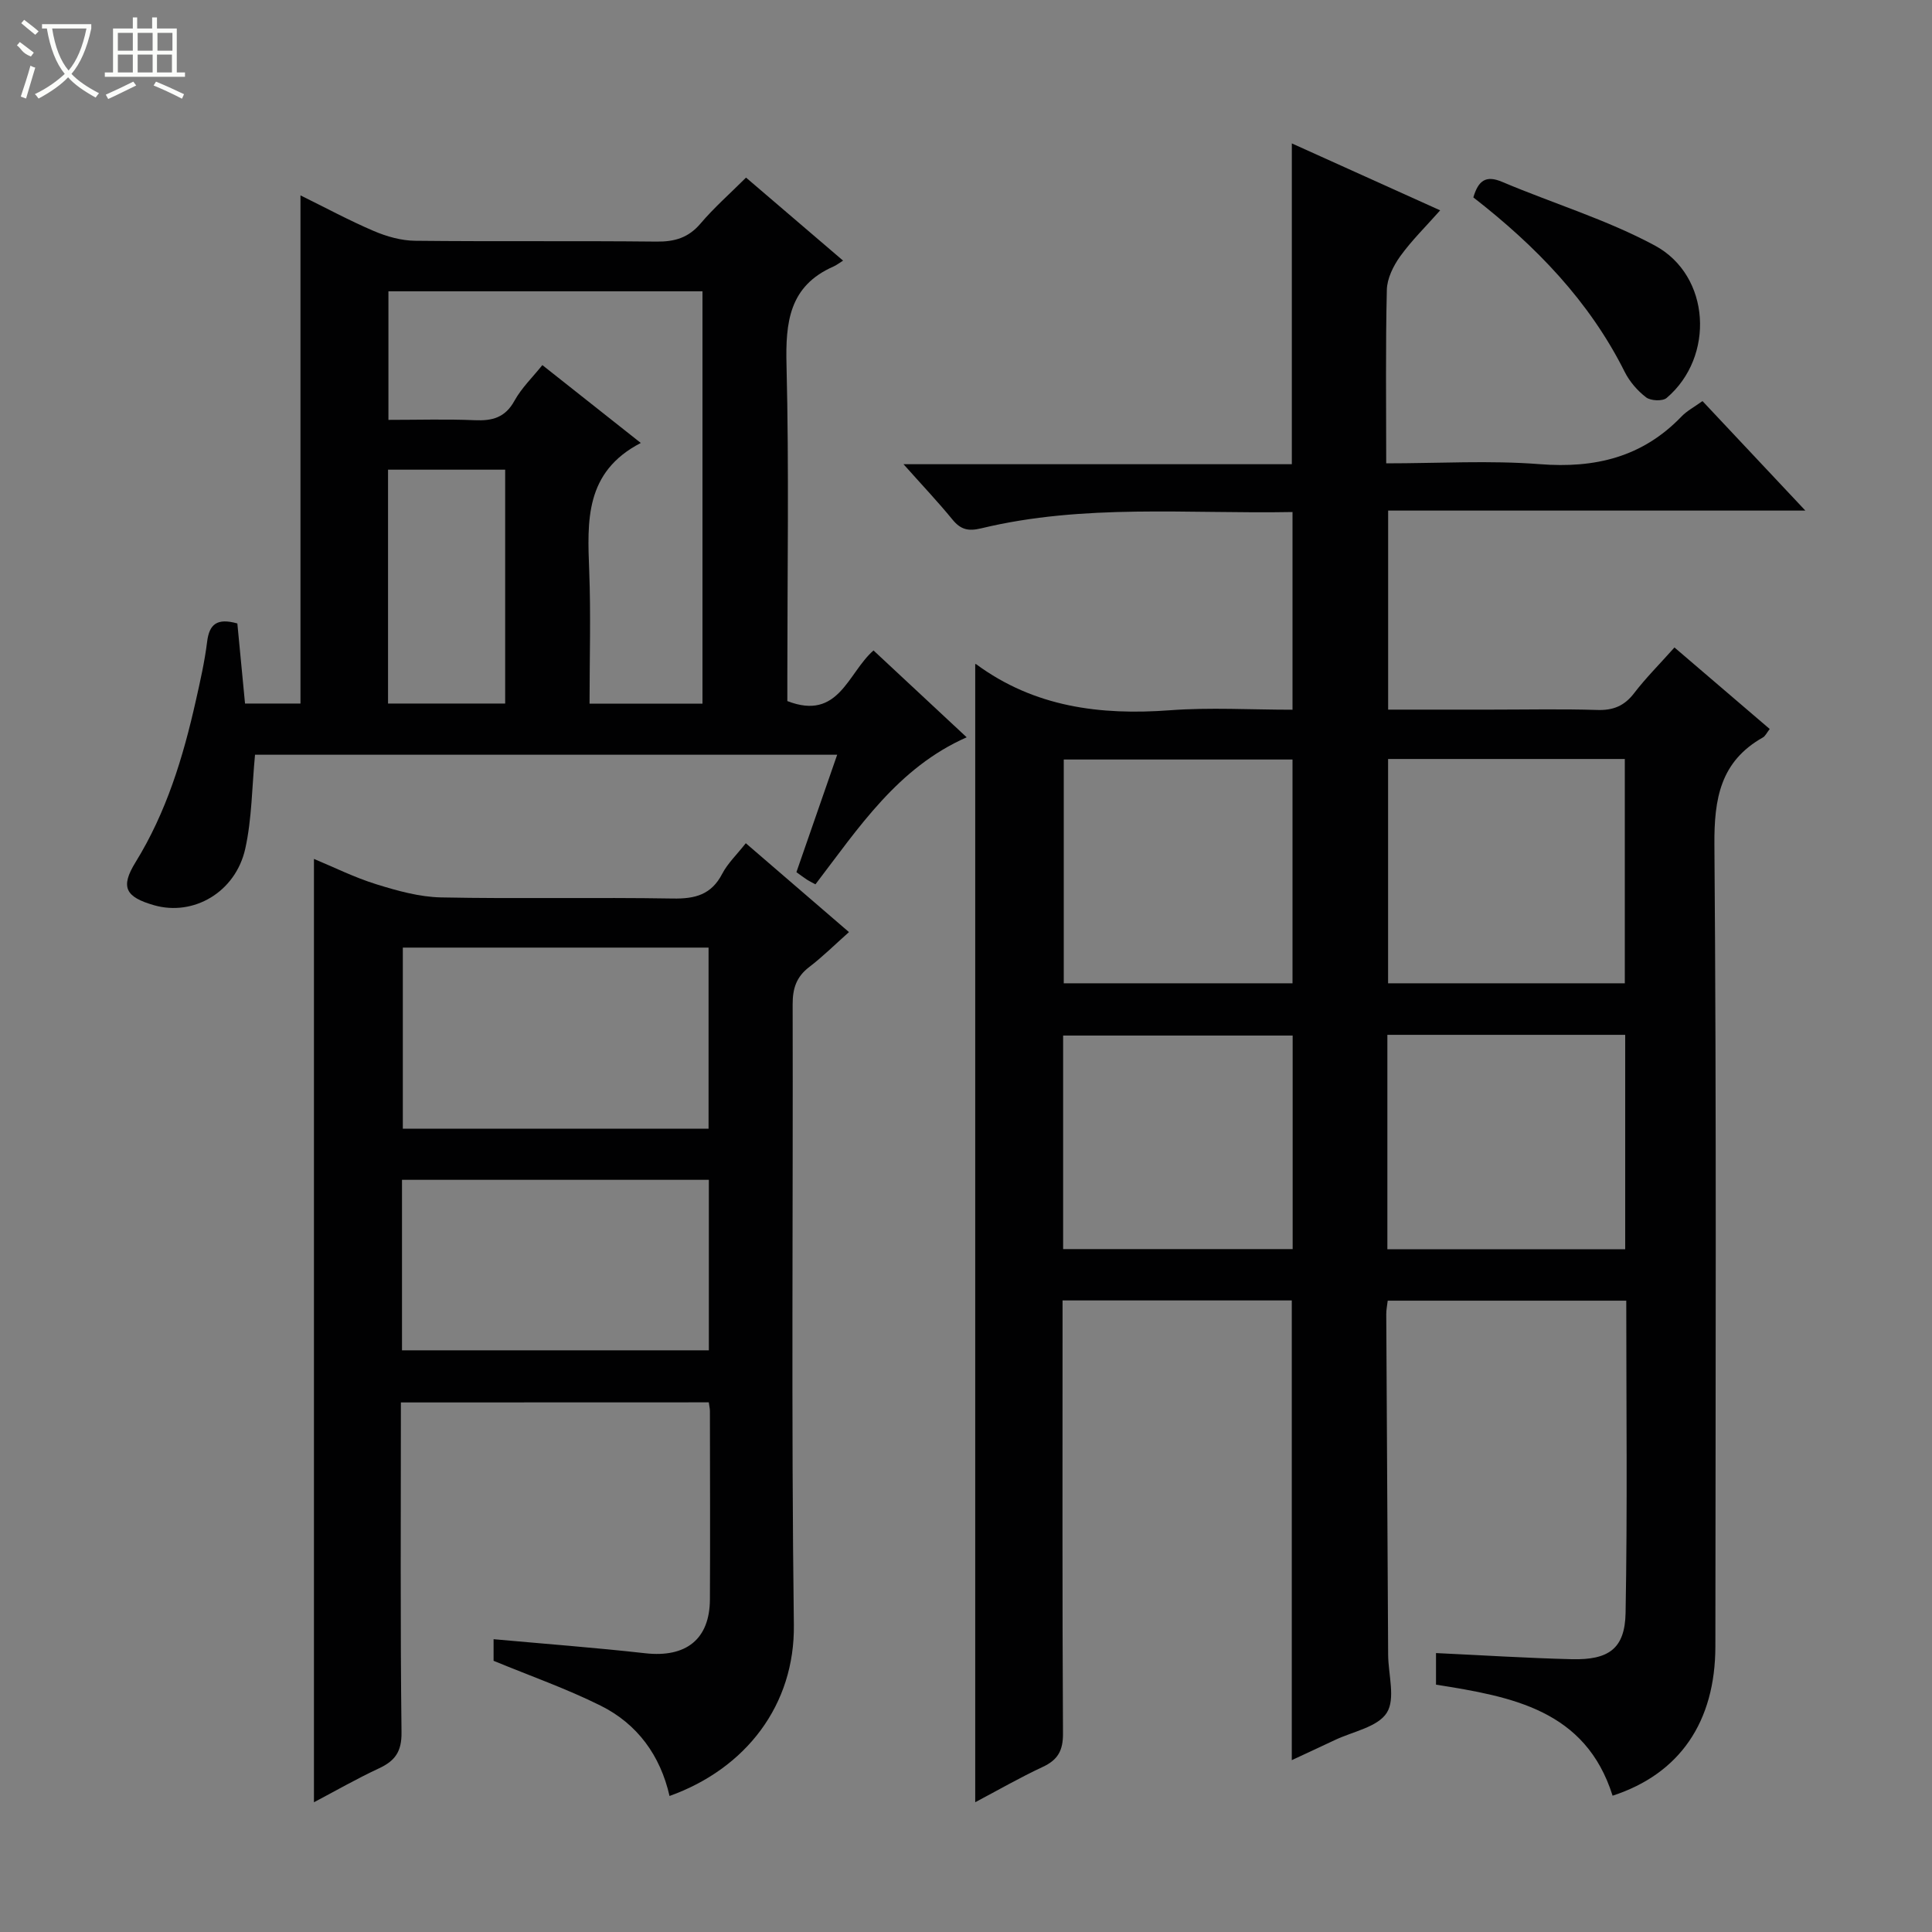 <svg enable-background="new 0 0 400 400" viewBox="0 0 400 400" xmlns="http://www.w3.org/2000/svg"><rect x="0" y="0" width="400" height="400" fill="#808080" stroke="none"/><g fill="#010102"><path d="m201.91 137.5c-.1-.01.1-.05.21.03 12.04 8.86 25.65 10.6 40.14 9.52 8.27-.62 16.63-.11 25.34-.11 0-13.61 0-26.98 0-40.93-21.55.41-43.19-1.76-64.47 3.38-2.71.65-4.25.24-5.95-1.84-3.01-3.68-6.3-7.15-10.12-11.44h80.4c0-22.25 0-44.06 0-66.42 10.13 4.57 20.06 9.06 30.71 13.86-2.95 3.34-5.9 6.22-8.27 9.51-1.43 1.99-2.72 4.6-2.77 6.96-.28 11.79-.13 23.58-.13 35.91 10.91 0 21.41-.64 31.79.17 11.45.9 21.26-1.45 29.35-9.87 1.13-1.18 2.67-1.98 4.34-3.19 6.87 7.31 13.75 14.64 21.3 22.67-29.28 0-57.63 0-86.38 0v41.21h21.29c7.33 0 14.67-.16 21.99.07 3.31.11 5.62-.83 7.65-3.48 2.42-3.16 5.27-6 8.35-9.46 6.56 5.61 13.05 11.16 19.72 16.88-.63.81-.91 1.47-1.41 1.75-8.8 4.97-10.11 12.65-10.04 22.21.44 55.32.23 110.64.2 165.96-.01 15.66-7.4 26.42-21.28 30.93-5.6-17.76-20.82-20.5-36.56-22.99 0-2.14 0-4.36 0-6.54 9.54.45 18.81 1.04 28.1 1.27 7.67.19 11.01-2.19 11.15-9.57.39-21.45.14-42.91.14-64.66-16.59 0-32.83 0-49.39 0-.1.94-.31 1.88-.3 2.82.12 23.49.25 46.98.39 70.47.02 4.1 1.56 9.13-.28 12.03-1.89 2.98-7.06 3.88-10.8 5.67-2.82 1.34-5.66 2.64-8.87 4.14 0-31.99 0-63.46 0-95.18-15.51 0-31.1 0-47.46 0v5.2c0 28.16-.07 56.32.09 84.48.02 3.51-1.06 5.44-4.17 6.89-4.78 2.23-9.36 4.87-14 7.32 0-78.67 0-157.11 0-235.63zm85.48 19.64v46.44h49.01c0-15.69 0-31.02 0-46.44-16.52 0-32.61 0-49.01 0zm-67.15 46.44h47.36c0-15.71 0-31.06 0-46.33-15.98 0-31.55 0-47.36 0zm67 55.07h49.24c0-14.96 0-29.63 0-44.4-16.57 0-32.79 0-49.24 0zm-67.13-.04h47.52c0-15.01 0-29.7 0-44.21-16.07 0-31.76 0-47.52 0z"/><path d="m83 290.36c0 23-.14 45.65.13 68.29.05 4.02-1.34 5.92-4.69 7.48-4.64 2.16-9.09 4.72-13.44 7.01 0-65.14 0-130.1 0-195.31 4.08 1.69 8.38 3.84 12.92 5.25 4.35 1.35 8.92 2.63 13.41 2.72 15.99.32 31.99-.04 47.98.23 4.61.08 7.97-.79 10.21-5.11 1.12-2.16 3-3.94 4.89-6.34 7.04 6.06 13.91 11.98 21.36 18.4-2.88 2.56-5.42 5.08-8.24 7.24-2.64 2.02-3.43 4.42-3.42 7.7.1 42.82-.3 85.65.25 128.46.22 16.57-9.87 29.77-25.74 35.46-1.9-8.38-6.65-14.91-14.26-18.7-7.06-3.52-14.57-6.15-22.17-9.29 0-.82 0-2.25 0-4.47 10.68.97 21.07 1.75 31.42 2.91 8.41.94 13.33-2.88 13.37-11.15.07-13 .01-25.99 0-38.99 0-.49-.12-.97-.23-1.81-21.05.02-42.09.02-63.75.02zm.4-94.17v37.5h63.3c0-12.6 0-24.96 0-37.5-21.2 0-42.1 0-63.3 0zm-.17 83.38h63.53c0-11.94 0-23.52 0-35.3-21.27 0-42.28 0-63.53 0z"/><path d="m49.14 129.08c.54 5.59 1.06 11 1.59 16.58h11.48c0-35 0-69.72 0-105.21 5.18 2.55 10.1 5.21 15.21 7.39 2.65 1.13 5.66 1.98 8.52 2.01 16.66.18 33.33-.01 49.99.17 3.76.04 6.6-.79 9.11-3.74 2.78-3.28 6.05-6.15 9.42-9.51 6.55 5.6 13.05 11.17 20.09 17.19-.87.54-1.4.97-2.01 1.23-9.15 4.03-9.93 11.52-9.7 20.42.53 21.48.17 42.99.17 64.48v5.06c10.66 4.14 12.48-5.79 17.84-10.48 6.42 5.98 12.73 11.86 19.29 17.98-14.27 6.3-22.34 18.71-31.31 30.44-.7-.38-1.27-.65-1.79-.99-.68-.44-1.33-.94-2.15-1.53 2.8-8.07 5.56-16.01 8.44-24.31-40.58 0-80.62 0-120.53 0-.64 6.68-.64 13.22-2.02 19.45-2.01 9.03-10.74 14.04-18.88 11.71-5.93-1.7-7.03-3.74-3.84-8.9 6.39-10.35 9.85-21.72 12.48-33.43.91-4.04 1.83-8.1 2.34-12.2.44-3.65 2.04-5 6.26-3.81zm96.3 16.61c0-28.74 0-57.09 0-85.38-21.96 0-43.53 0-65.02 0v26.62c6.23 0 12.06-.18 17.87.07 3.63.16 6.3-.53 8.22-4.02 1.47-2.66 3.76-4.87 5.78-7.39 6.79 5.37 13.15 10.4 20.38 16.12-11.61 6.01-11.07 16.15-10.68 26.45.35 9.09.07 18.2.07 27.53zm-40.85-.03c0-16.3 0-32.32 0-48.42-8.27 0-16.19 0-24.25 0v48.42z"/><path d="m305.04 40.87c1.04-3.5 2.59-4.65 5.98-3.21 10.51 4.45 21.59 7.79 31.59 13.17 11.59 6.24 12.45 23.08 2.44 31.57-.84.71-3.29.59-4.24-.13-1.79-1.37-3.43-3.27-4.44-5.29-7.32-14.63-18.35-26.01-31.33-36.11z"/></g><path d="m6.4 11.7c-2-.8-1.9-1.6-2.9-2.3l.6-.7c.9.7 1.9 1.4 2.9 2.2zm-2.1 8.3c.7-2.1 1.4-4.2 2-6.4.2.1.6.3 1 .4-.7 2.3-1.3 4.4-1.9 6.4zm3-12.8c-1.1-.9-2.1-1.7-2.9-2.4l.6-.7c1 .8 2 1.5 3 2.4zm1.4-1.3v-.9h10.2v.9c-.9 4.2-2.3 7.3-4.1 9.4 1.3 1.4 3.2 2.7 5.7 4-.2.2-.4.5-.7.9-2.5-1.4-4.4-2.7-5.7-4.2-1.4 1.5-3.5 3-6.1 4.4 0 0 0 0-.1-.1-.3-.4-.5-.7-.7-.8 2.7-1.3 4.7-2.8 6.2-4.2-1.8-2.2-3-5.3-3.7-9.4zm9.2 0h-7.1c.6 3.8 1.7 6.7 3.4 8.7 1.7-2 2.9-4.8 3.7-8.7z" fill="#fbfcfa"/><path d="m31.6 3.6h.9v2.3h4.1v9.1h1.7v.9h-16.6v-.9h1.7v-9.1h4.1v-2.3h.9v2.3h3.1v-2.3zm-4 13.3.6.8c-1.9.9-3.8 1.9-5.8 2.8-.2-.3-.3-.6-.5-.9 2-.9 3.9-1.8 5.7-2.7zm-3.2-10.1v3.7h3.1v-3.7zm0 4.5v3.7h3.1v-3.7zm4.1-4.5v3.7h3.1v-3.7zm0 4.5v3.7h3.1v-3.7zm9.1 9.1c-2.1-1.1-4.1-2-5.8-2.7l.5-.8c2.2.9 4.1 1.8 5.8 2.6l-.4.9zm-1.9-13.6h-3.1v3.7h3.1zm-3.2 4.5v3.7h3.1v-3.7z" fill="#fbfcfa"/></svg>